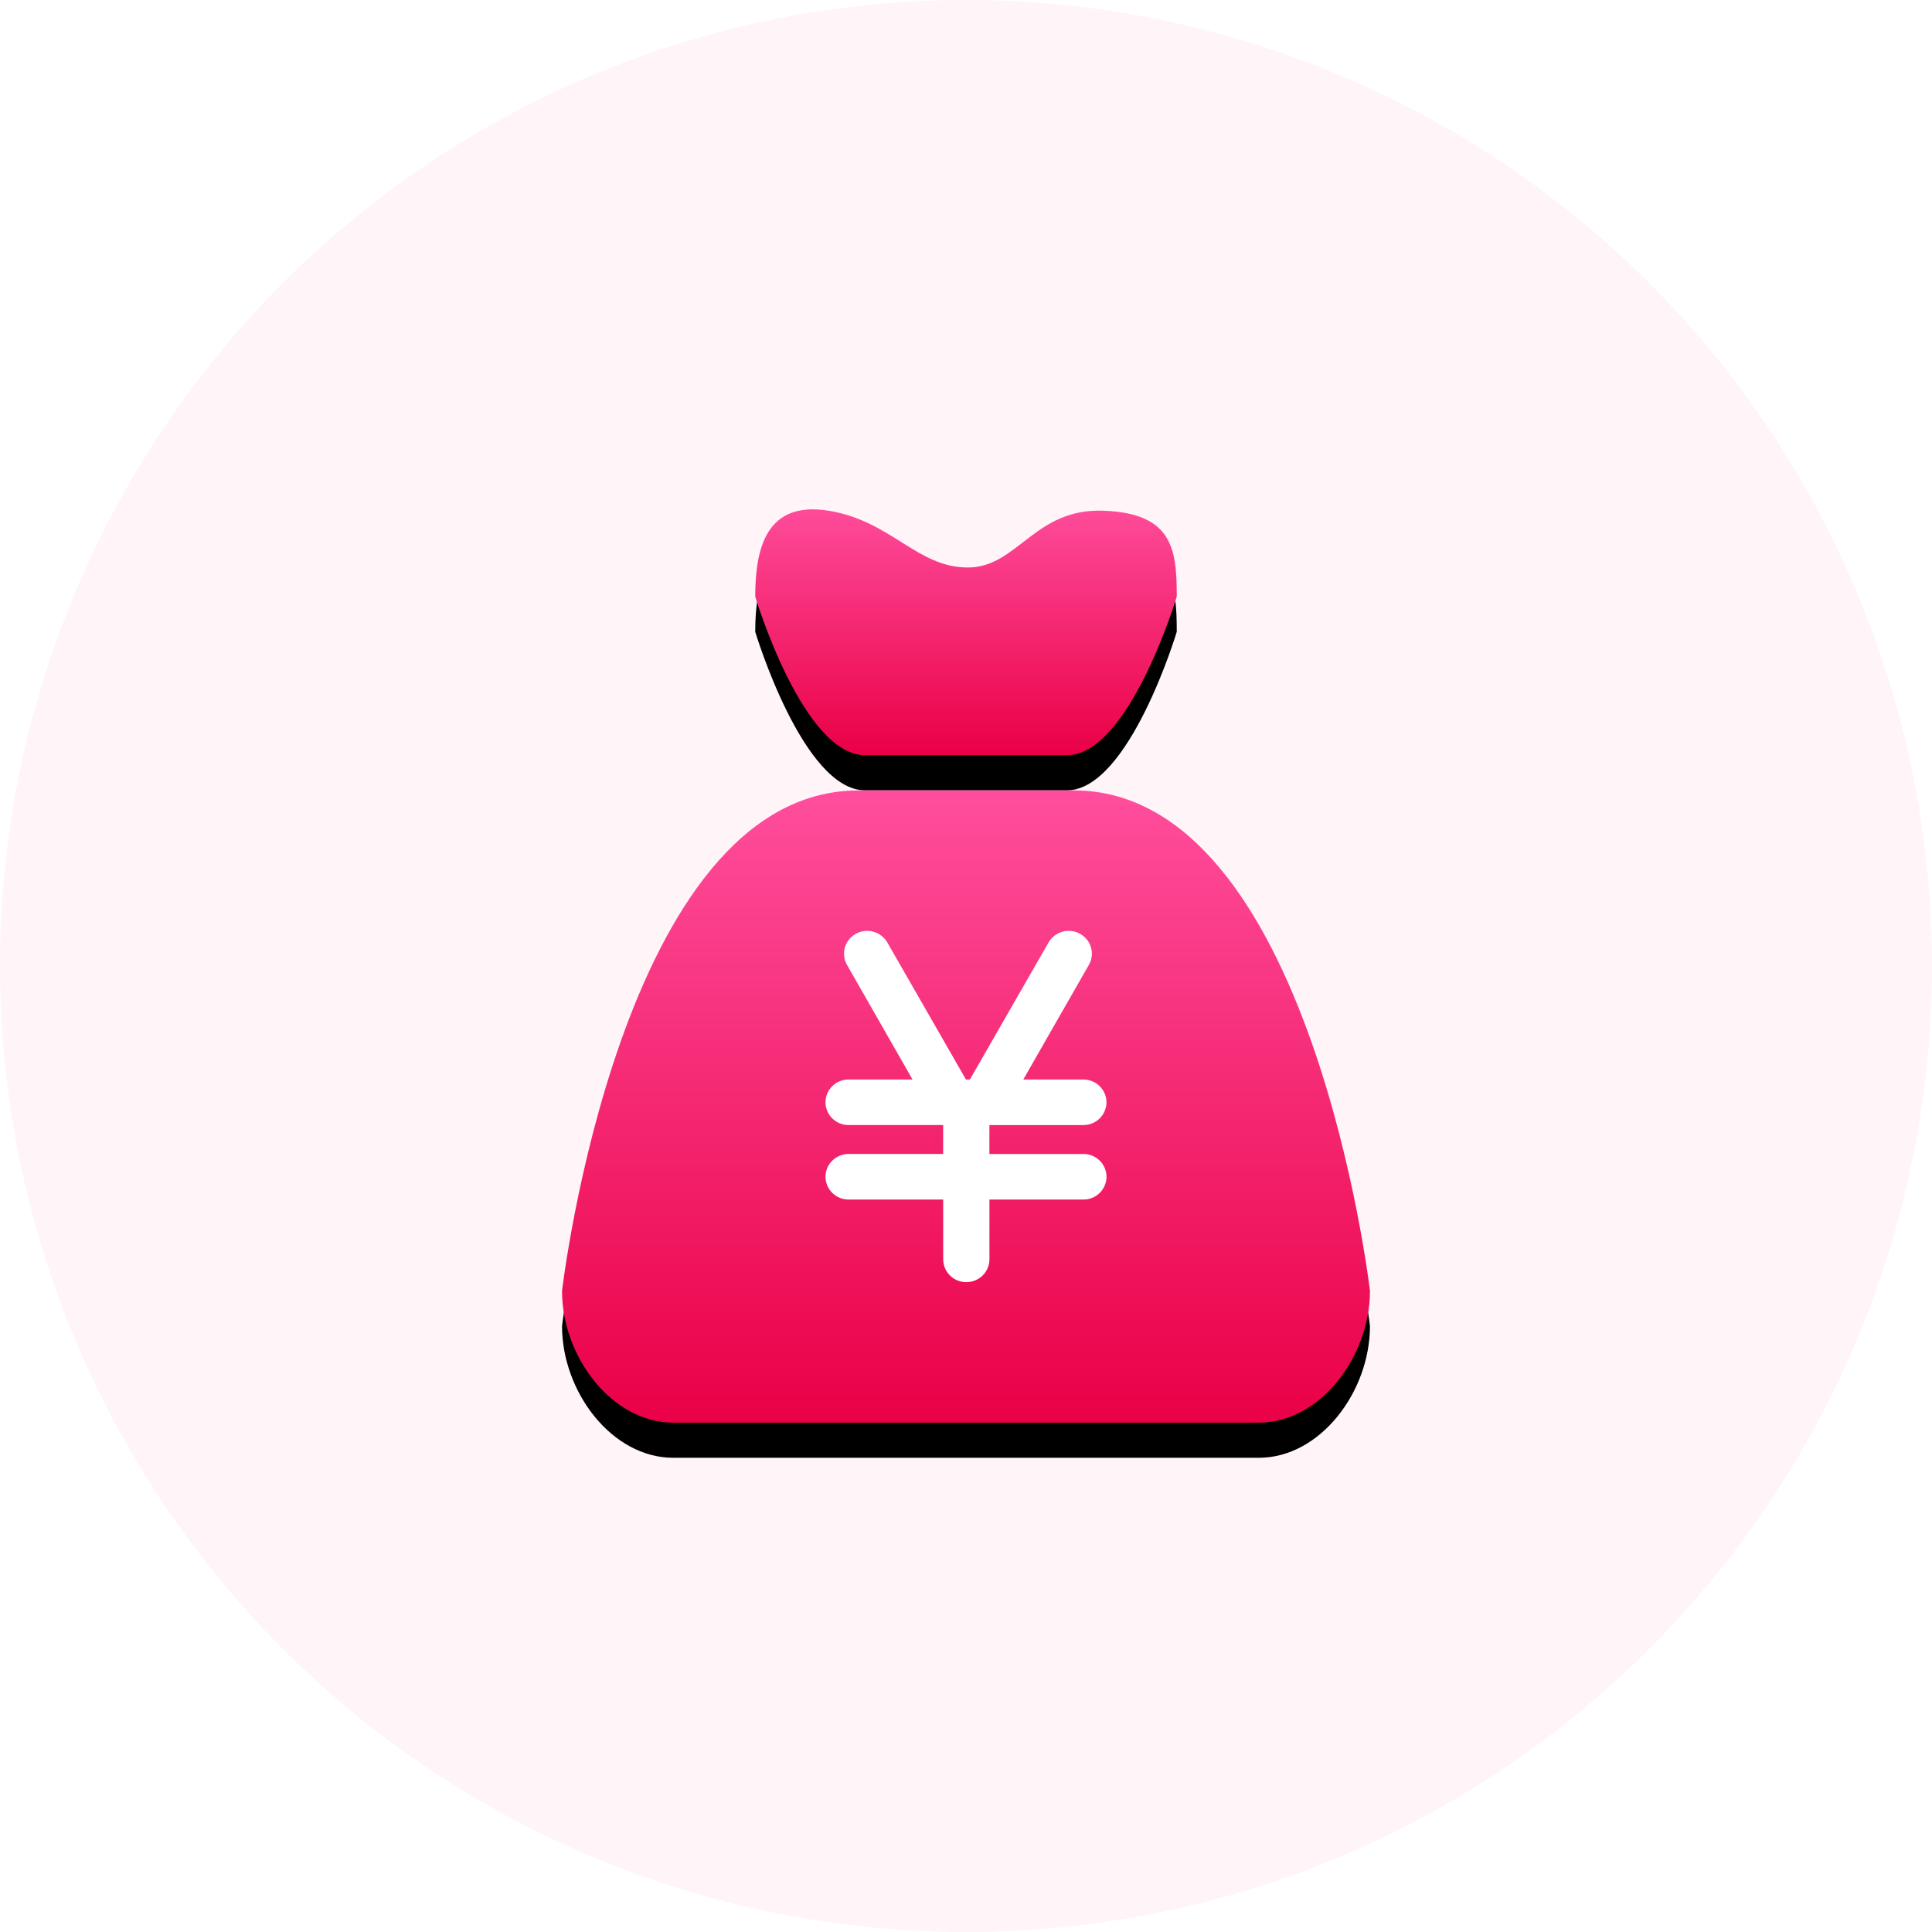 <?xml version="1.0" encoding="UTF-8"?>
<svg width="110px" height="110px" viewBox="0 0 110 110" version="1.1" xmlns="http://www.w3.org/2000/svg" xmlns:xlink="http://www.w3.org/1999/xlink">
    <title>sy/mk2/icon2</title>
    <defs>
        <filter x="0.0%" y="0.0%" width="100.0%" height="100.0%" filterUnits="objectBoundingBox" id="filter-1">
            <feGaussianBlur stdDeviation="0" in="SourceGraphic"></feGaussianBlur>
        </filter>
        <linearGradient x1="50%" y1="100%" x2="50%" y2="0%" id="linearGradient-2">
            <stop stop-color="#EA0046" offset="0%"></stop>
            <stop stop-color="#FF4E9D" offset="100%"></stop>
        </linearGradient>
        <path d="M17.261,14 L28.739,14 C32.291,14 35,4.971 35,4.971 C35,2.268 34.77,0.221 30.824,0.078 C26.883,-0.068 25.939,3.311 23.105,3.311 C20.201,3.311 18.748,0.654 15.176,0.078 C11.603,-0.503 11,2.265 11,4.971 C11,4.971 13.709,14 17.261,14 Z" id="path-3"></path>
        <filter x="-29.2%" y="-35.7%" width="158.3%" height="200.0%" filterUnits="objectBoundingBox" id="filter-4">
            <feOffset dx="0" dy="2" in="SourceAlpha" result="shadowOffsetOuter1"></feOffset>
            <feGaussianBlur stdDeviation="2" in="shadowOffsetOuter1" result="shadowBlurOuter1"></feGaussianBlur>
            <feColorMatrix values="0 0 0 0 1   0 0 0 0 0.793   0 0 0 0 0.855  0 0 0 1 0" type="matrix" in="shadowBlurOuter1"></feColorMatrix>
        </filter>
        <linearGradient x1="50%" y1="100%" x2="50%" y2="0%" id="linearGradient-5">
            <stop stop-color="#EA0046" offset="0%"></stop>
            <stop stop-color="#FF4E9D" offset="100%"></stop>
        </linearGradient>
        <path d="M29.121,16.004 L16.881,16.004 C3.328,16.004 0,44.498 0,44.498 C0,48.241 2.834,52 6.331,52 L39.669,52 C43.166,52 46,48.241 46,44.498 C46,44.498 42.669,16 29.119,16 L29.121,16.004 Z" id="path-6"></path>
        <filter x="-15.2%" y="-13.9%" width="130.4%" height="138.9%" filterUnits="objectBoundingBox" id="filter-7">
            <feOffset dx="0" dy="2" in="SourceAlpha" result="shadowOffsetOuter1"></feOffset>
            <feGaussianBlur stdDeviation="2" in="shadowOffsetOuter1" result="shadowBlurOuter1"></feGaussianBlur>
            <feColorMatrix values="0 0 0 0 1   0 0 0 0 0.793   0 0 0 0 0.855  0 0 0 1 0" type="matrix" in="shadowBlurOuter1"></feColorMatrix>
        </filter>
    </defs>
    <g id="sy/mk2/icon2" stroke="none" stroke-width="1" fill="none" fill-rule="evenodd">
        <circle id="椭圆形" fill="#FFF4F7" filter="url(#filter-1)" cx="55" cy="55" r="55"></circle>
        <g id="钱包" transform="translate(32, 29)" fill-rule="nonzero">
            <g id="路径">
                <use fill="black" fill-opacity="1" filter="url(#filter-4)" xlink:href="#path-3"></use>
                <use fill="url(#linearGradient-2)" xlink:href="#path-3"></use>
            </g>
            <g id="路径">
                <use fill="black" fill-opacity="1" filter="url(#filter-7)" xlink:href="#path-6"></use>
                <use fill="url(#linearGradient-5)" xlink:href="#path-6"></use>
            </g>
            <path d="M29.682,36.702 C30.411,36.702 31,37.284 31,38.002 C30.998,38.348 30.857,38.679 30.61,38.922 C30.363,39.165 30.029,39.3 29.682,39.297 L24.334,39.297 L24.334,42.701 C24.334,43.418 23.746,44 23.017,44 C22.67,44.002 22.336,43.866 22.089,43.622 C21.842,43.379 21.703,43.047 21.701,42.701 L21.701,39.297 L16.316,39.297 C15.969,39.299 15.635,39.164 15.389,38.92 C15.142,38.677 15.002,38.346 15,38 C15,37.284 15.589,36.702 16.316,36.702 L21.699,36.702 L21.699,35.056 L16.316,35.056 C15.594,35.06 15.005,34.48 15,33.76 C15,33.045 15.589,32.461 16.316,32.461 L19.955,32.461 L16.23,25.946 C16.056,25.648 16.009,25.293 16.099,24.96 C16.19,24.627 16.411,24.344 16.713,24.175 C17.341,23.816 18.143,24.026 18.512,24.647 L22.997,32.461 L23.223,32.461 L27.708,24.647 C28.078,24.026 28.879,23.816 29.507,24.175 C29.809,24.344 30.03,24.627 30.121,24.96 C30.212,25.293 30.165,25.648 29.99,25.946 L26.263,32.461 L29.68,32.461 C30.409,32.461 30.998,33.045 30.998,33.76 C30.996,34.106 30.856,34.438 30.609,34.681 C30.362,34.924 30.027,35.06 29.68,35.057 L24.332,35.057 L24.332,36.704 L29.68,36.704 L29.682,36.702 Z" id="路径" fill="#FFFFFF"></path>
        </g>
    </g>
</svg>